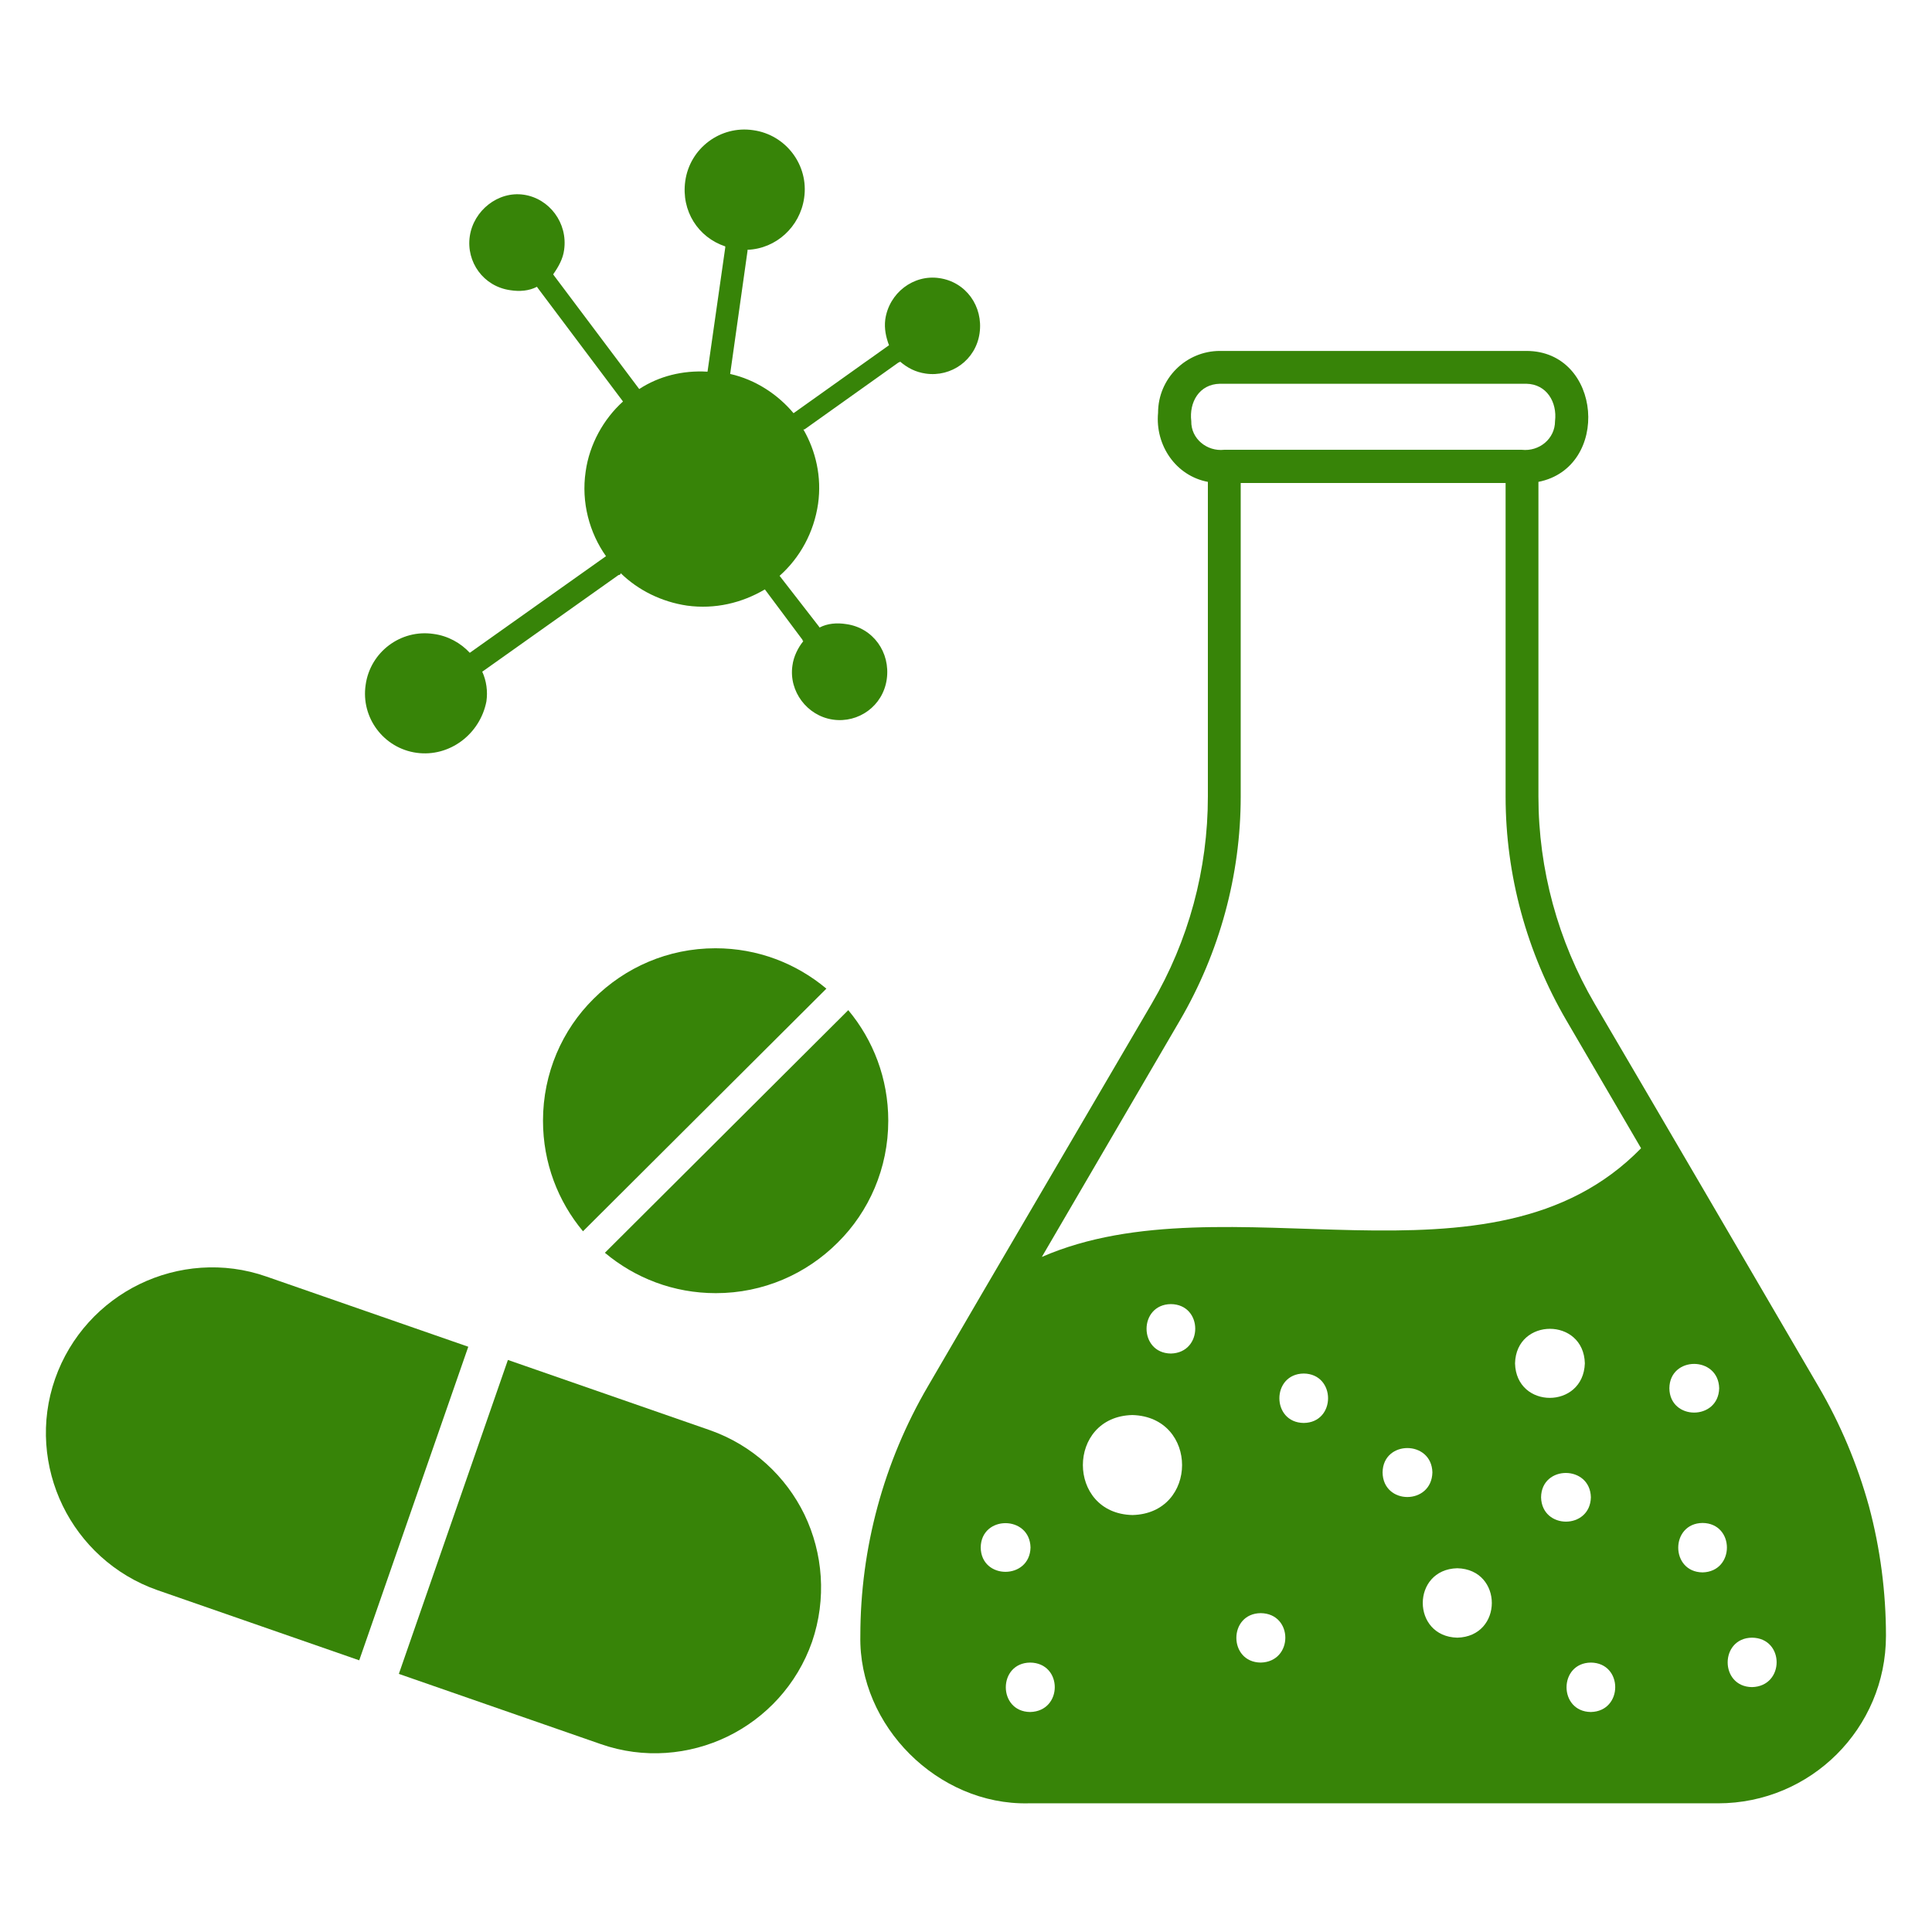 <?xml version="1.0" encoding="utf-8"?>
<!-- Generator: Adobe Illustrator 27.0.0, SVG Export Plug-In . SVG Version: 6.00 Build 0)  -->
<svg version="1.1" id="Layer_1" xmlns="http://www.w3.org/2000/svg" xmlns:xlink="http://www.w3.org/1999/xlink" x="0px"
	y="0px" viewBox="0 0 512 512" style="enable-background:new 0 0 512 512;" xml:space="preserve" fill="#378408">
	<style type="text/css">
		.st0 {
			clip-path: url(#SVGID_00000042700755556390269840000017984687970459902339_);
		}

		.st1 {
			fill-rule: evenodd;
			clip-rule: evenodd;
		}
	</style>
	<g>
		<defs>
			<rect id="SVGID_1_" width="512" height="512" />
		</defs>
		<clipPath id="SVGID_00000048500206237607712780000005799781842230600877_">
			<use xlink:href="#SVGID_1_" style="overflow:visible;" />
		</clipPath>
		<g style="clip-path:url(#SVGID_00000048500206237607712780000005799781842230600877_);">
			<path d="M495.3,399.2c-3.1-11.2-7.6-21.9-13.4-31.8c-13.7-23.5-45.9-78.6-59.3-101.4c-9.7-16.6-14.9-35.6-14.9-54.9l0-83.4
			c19.2-3.8,16.9-34.7-3.2-34.7h-81.2c-9,0-16.4,7.3-16.4,16.4c-0.8,8.6,4.7,16.7,13.2,18.3v83.4c0,19.3-5.1,38.2-14.9,54.9
			l-44.9,76.7l-14.4,24.7c-11.7,20-17.9,42.9-17.9,66.1c-0.5,23.9,20.6,44.9,44.5,44.4h182.8c24.6,0,44.5-19.9,44.5-44.4
			C499.8,422,498.3,410.4,495.3,399.2L495.3,399.2z M315.7,111.6c-0.6-5,2.1-9.8,7.6-9.9h81.2c5.4,0.1,8.2,4.9,7.6,9.9
			c0,4.7-4.2,8.1-8.8,7.6h-78.9C319.9,119.7,315.6,116.3,315.7,111.6L315.7,111.6z M312.7,270.4c10.5-18,16.1-38.5,16.1-59.3V128
			H399v83.1c0,20.8,5.6,41.3,16.1,59.3l19.8,33.9c-39.9,40.9-109.7,7.4-158.8,28.8L312.7,270.4L312.7,270.4z M259.9,410.1
			c0.1-8.6,13-8.6,13.2,0C272.9,418.7,260,418.7,259.9,410.1z M273,453.7c-8.6-0.1-8.6-13,0-13.1C281.7,440.7,281.7,453.5,273,453.7
			z M300.1,401.5c-17.5-0.4-17.5-26.1,0-26.5C317.7,375.5,317.6,401.1,300.1,401.5z M310.3,358.7c-8.6-0.1-8.6-13,0-13.1
			C318.9,345.7,318.9,358.5,310.3,358.7z M334.1,440.6c-8.6-0.1-8.6-13,0-13.1C342.8,427.6,342.8,440.4,334.1,440.6z M345.5,377.1
			c-8.6-0.1-8.6-13,0-13.1C354.1,364.1,354.1,377,345.5,377.1z M366.4,390.2c0.1-8.6,13-8.6,13.2,0
			C379.4,398.9,366.5,398.9,366.4,390.2z M386.2,434c-12.2-0.3-12.2-18.1,0-18.4C398.4,415.9,398.4,433.7,386.2,434z M401.5,361.3
			c0.3-12.2,18.2-12.2,18.5,0C419.6,373.5,401.8,373.5,401.5,361.3z M408.4,396.8c0.1-8.6,13-8.6,13.2,0
			C421.4,405.4,408.6,405.4,408.4,396.8z M421.6,453.7c-8.6-0.1-8.6-13,0-13.1C430.2,440.7,430.2,453.5,421.6,453.7z M442.4,367.9
			c0.1-8.6,13-8.6,13.2,0C455.4,376.5,442.5,376.5,442.4,367.9z M451.2,416.7c-8.6-0.1-8.6-13,0-13.1
			C459.8,403.7,459.8,416.5,451.2,416.7z M464.3,447.1c-8.6-0.1-8.6-13,0-13.1C473,434.1,473,446.9,464.3,447.1z" />
			<g>
				<g>
					<path d="M110.4,199.5c-8.7-1.2-14.8-9.3-13.5-18c1.2-8.7,9.3-14.8,18-13.5c3.8,0.5,7.2,2.4,9.6,5l0,0l35.8-25.4l0.3-0.2
					c-4.4-6.2-6.6-14.3-5.4-22.4c1-7.3,4.8-14,9.9-18.6l0,0l-22.6-30.1l-0.2-0.3c-2.1,1.1-4.6,1.3-7.1,0.9
					c-7.1-1-11.7-7.5-10.7-14.3c1-6.8,7.5-12,14.3-11c6.8,1,11.7,7.5,10.7,14.6c-0.3,2.4-1.5,4.5-2.9,6.5l0.2,0.3l22.6,30.1l0,0
					c5.2-3.4,11.5-5,18.1-4.6l4.7-32.9l0-0.3c-7.2-2.4-11.7-9.4-10.6-17.3c1.2-8.7,9.3-14.8,18-13.5c8.7,1.2,14.8,9.3,13.5,18
					c-1.1,7.6-7.4,13.4-15,13.7l0,0.3l-4.6,32.6c6.7,1.5,12.6,5.4,16.8,10.4l0,0l25-17.8l0.3-0.2c-0.8-2.1-1.3-4.4-1-6.8
					c1-7.1,7.5-12,14.3-11c7.1,1,11.7,7.5,10.7,14.6c-1,7.1-7.5,11.7-14.3,10.7c-2.7-0.4-4.8-1.5-6.8-3.2c0,0,0,0.3-0.3,0.2
					l-25,17.8c0,0,0,0-0.3,0c3.3,5.7,4.9,12.6,3.9,19.7c-1.1,7.6-4.8,14.3-10.2,19.1l0,0L217,166l0.2,0.3c2.1-1.1,4.6-1.3,7.1-0.9
					c7.1,1,11.7,7.5,10.7,14.6c-1,7.1-7.5,11.7-14.3,10.7s-11.7-7.5-10.7-14.3c0.3-2.4,1.5-4.8,2.9-6.5c0,0-0.3,0-0.2-0.3l-10-13.4
					l0,0c-6.1,3.6-13.2,5.3-20.6,4.3c-6.8-1-13-4.1-17.6-8.6c0,0.3-0.3,0.5-0.6,0.5l-35.8,25.4l-0.3,0.2c1.1,2.4,1.5,5.2,1.1,7.9
					C127.2,194.6,119.1,200.7,110.4,199.5z" />
				</g>
			</g>
			<g>
				<path class="st1" d="M189.6,251.3c11.2,0,21.4,4,29.4,10.7l-64.5,64.3c-6.6-7.9-10.6-18.1-10.6-29.3c0-12.6,5.1-24.1,13.4-32.3
				C165.6,256.4,177,251.3,189.6,251.3L189.6,251.3z" />
				<path class="st1" d="M224.8,267.7c6.6,7.9,10.6,18.1,10.6,29.3c0,12.6-5.1,24.1-13.4,32.3c-8.3,8.3-19.7,13.4-32.3,13.4
				c-11.2,0-21.4-4-29.4-10.7L224.8,267.7L224.8,267.7z" />
			</g>
			<g>
				<path class="st1" d="M215.2,435.1c-4,11.4-12.3,20.2-22.4,25.1c-10.1,4.9-22.2,6-33.6,2l-53.5-18.6l28.9-83.2l53.5,18.6
				c11.4,4,20.2,12.3,25.1,22.4C218.1,411.6,219.1,423.7,215.2,435.1L215.2,435.1z" />
				<path class="st1" d="M95.2,440l-53.5-18.6c-11.4-4-20.2-12.3-25.1-22.4c-4.9-10.1-6-22.2-2-33.6s12.3-20.2,22.4-25.1
				c10.1-4.9,22.2-6,33.6-2l53.5,18.6L95.2,440L95.2,440z" />
			</g>
		</g>
	</g>
</svg>